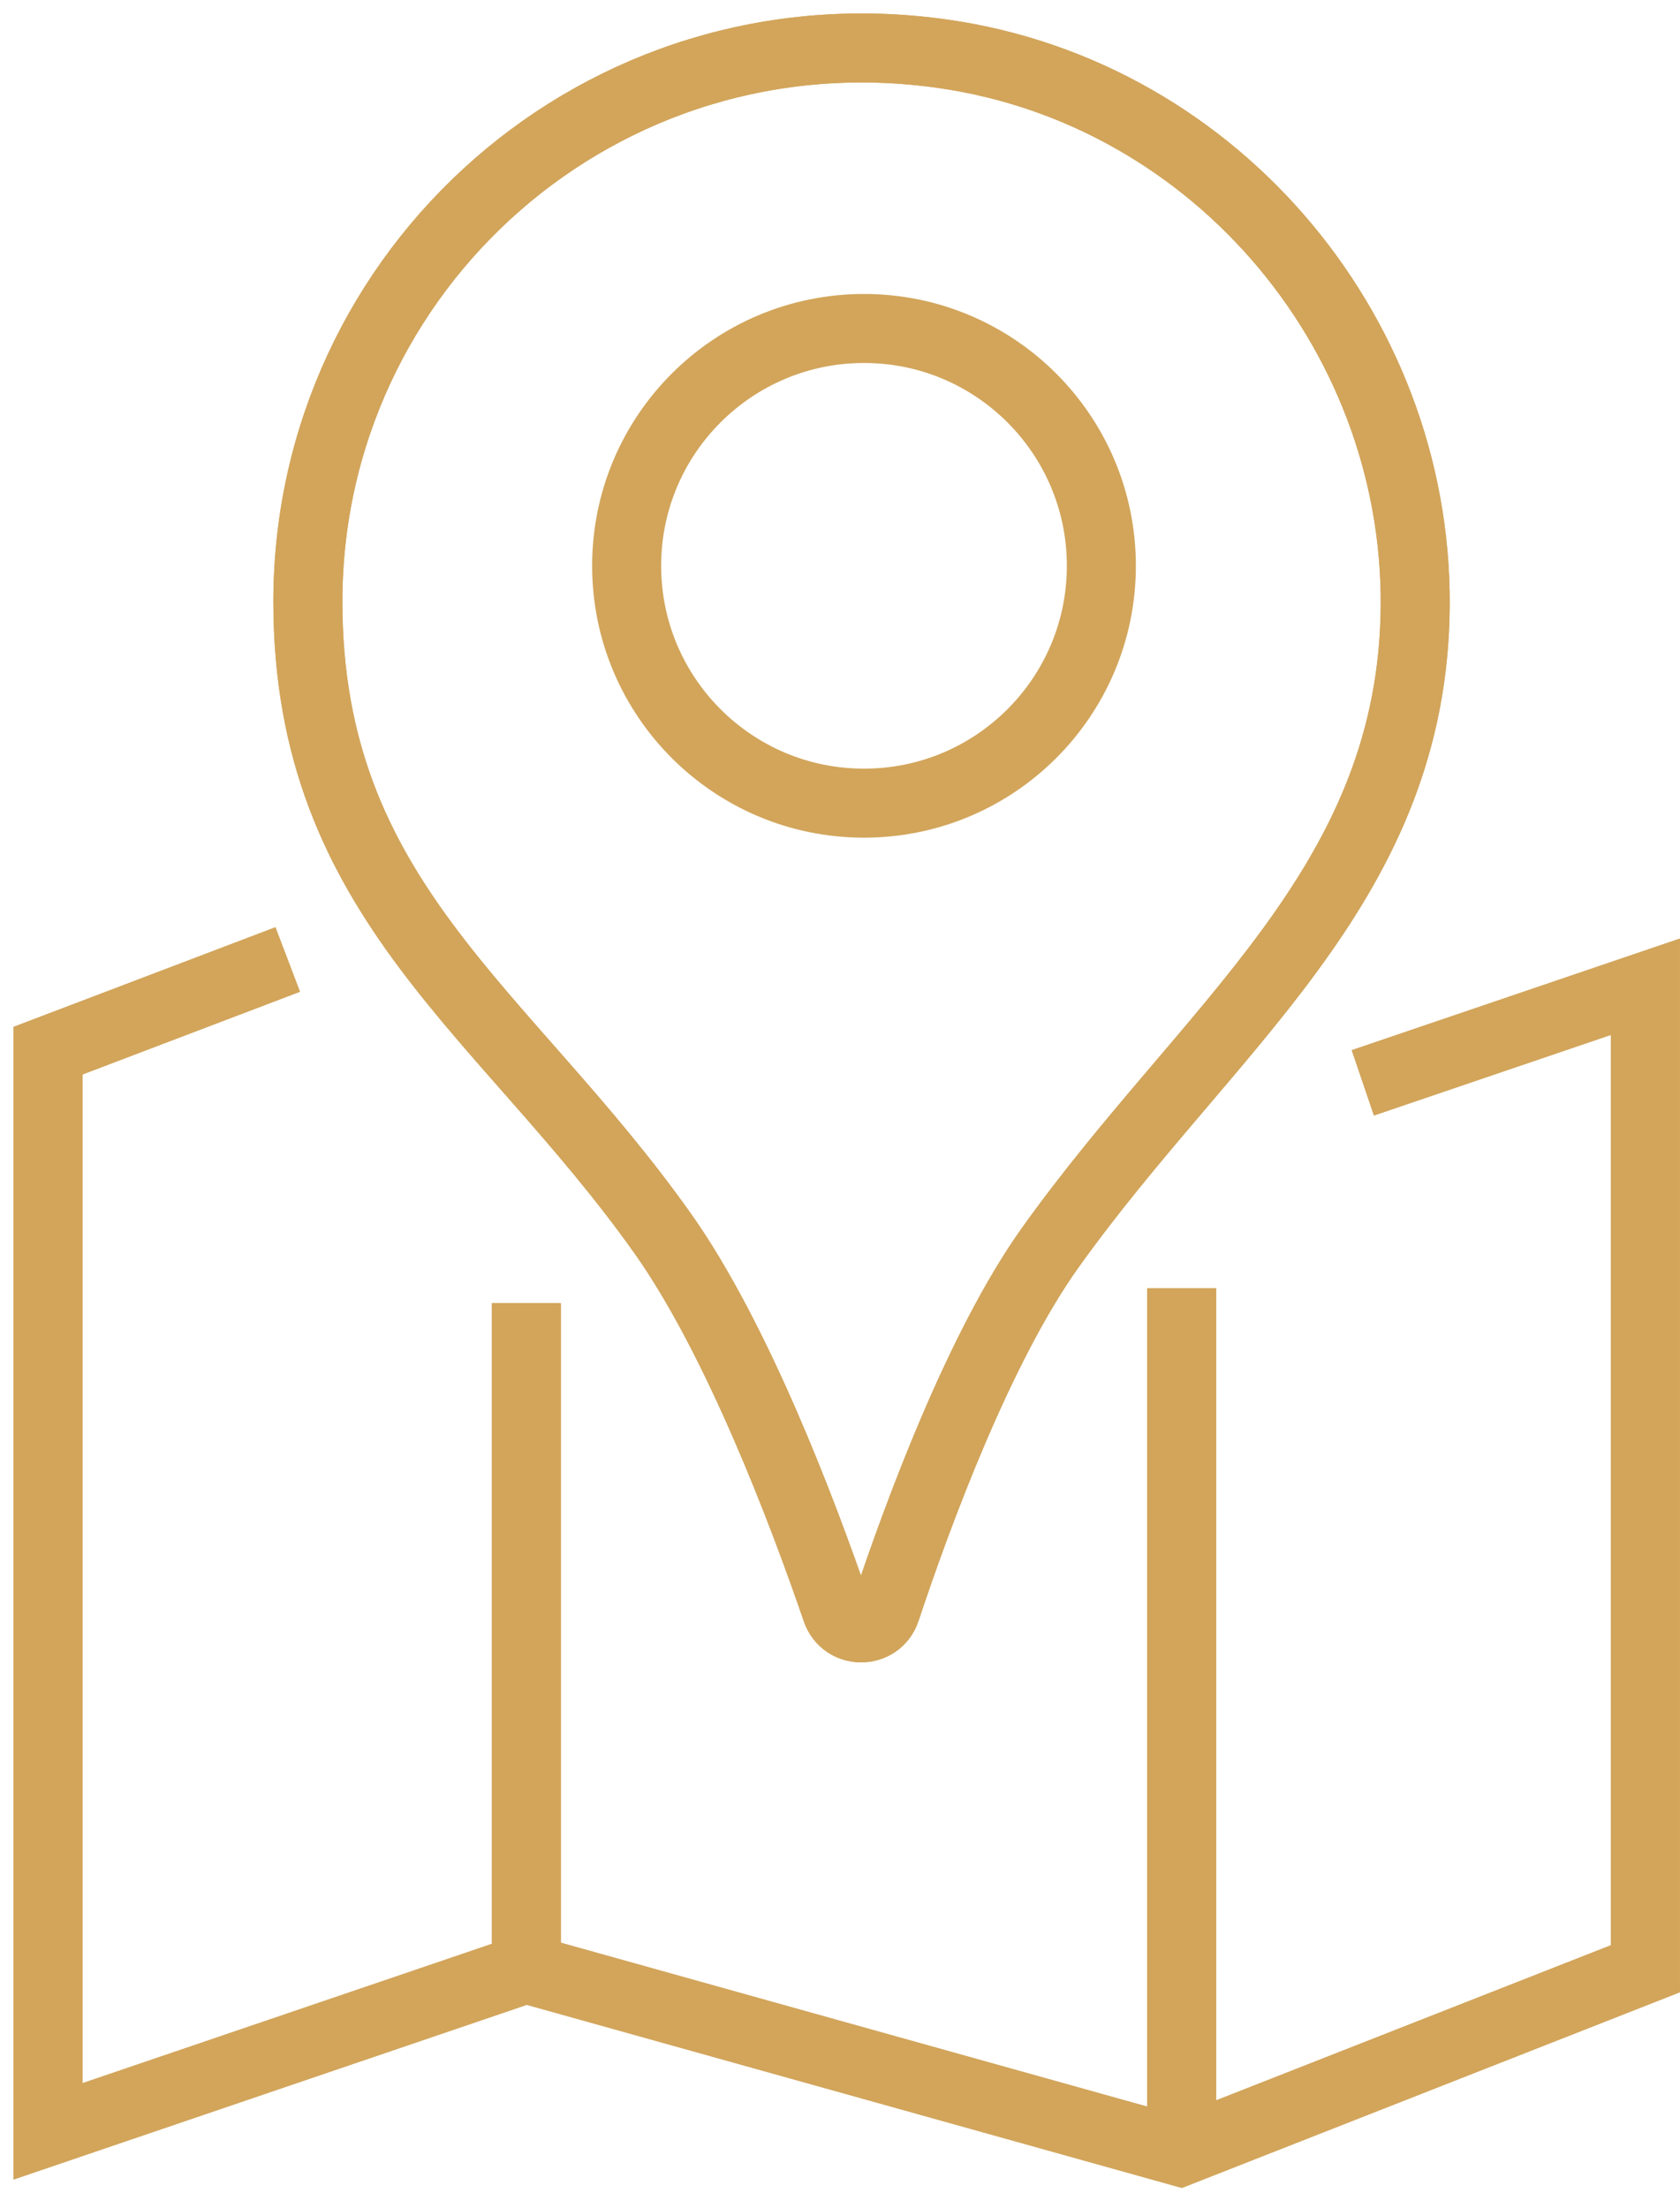 <?xml version="1.0" encoding="UTF-8"?> <svg xmlns="http://www.w3.org/2000/svg" width="35" height="46" viewBox="0 0 35 46" fill="none"><path d="M28.392 22.561L34.279 20.559V41.019L24.584 44.829L10.954 41.019L1 44.407V21.891L5.994 19.991" stroke="#D2A55B" stroke-width="1.438" stroke-miterlimit="10"></path><path d="M10.965 27.152V41.019" stroke="#D2A55B" stroke-width="1.438" stroke-miterlimit="10"></path><path d="M24.617 26.842V44.766" stroke="#D2A55B" stroke-width="1.438" stroke-miterlimit="10"></path><path d="M29.479 12.884C29.313 18.524 25.147 21.42 21.879 25.997C20.404 28.065 19.125 31.526 18.453 33.547C18.289 34.039 17.596 34.04 17.427 33.55C16.717 31.481 15.355 27.884 13.804 25.696C10.506 21.043 6.414 18.76 6.414 12.535C6.414 5.607 12.522 0.105 19.646 1.121C25.396 1.941 29.649 7.079 29.479 12.884Z" stroke="#D2A55B" stroke-width="1.438" stroke-miterlimit="10"></path><path d="M28.392 22.561L34.279 20.559V41.019L24.584 44.829L10.954 41.019L1 44.407V21.891L5.994 19.991" stroke="#D2A55B" stroke-width="1.438" stroke-miterlimit="10"></path><path d="M10.965 27.152V41.019" stroke="#D2A55B" stroke-width="1.438" stroke-miterlimit="10"></path><path d="M24.617 26.842V44.766" stroke="#D2A55B" stroke-width="1.438" stroke-miterlimit="10"></path><path d="M29.479 12.884C29.313 18.524 25.147 21.42 21.879 25.997C20.404 28.065 19.125 31.526 18.453 33.547C18.289 34.039 17.596 34.04 17.427 33.55C16.717 31.481 15.355 27.884 13.804 25.696C10.506 21.043 6.414 18.76 6.414 12.535C6.414 5.607 12.522 0.105 19.646 1.121C25.396 1.941 29.649 7.079 29.479 12.884Z" stroke="#D2A55B" stroke-width="1.438" stroke-miterlimit="10"></path><circle cx="18" cy="11.789" r="4.945" stroke="#D2A55B" stroke-width="1.438"></circle></svg> 
